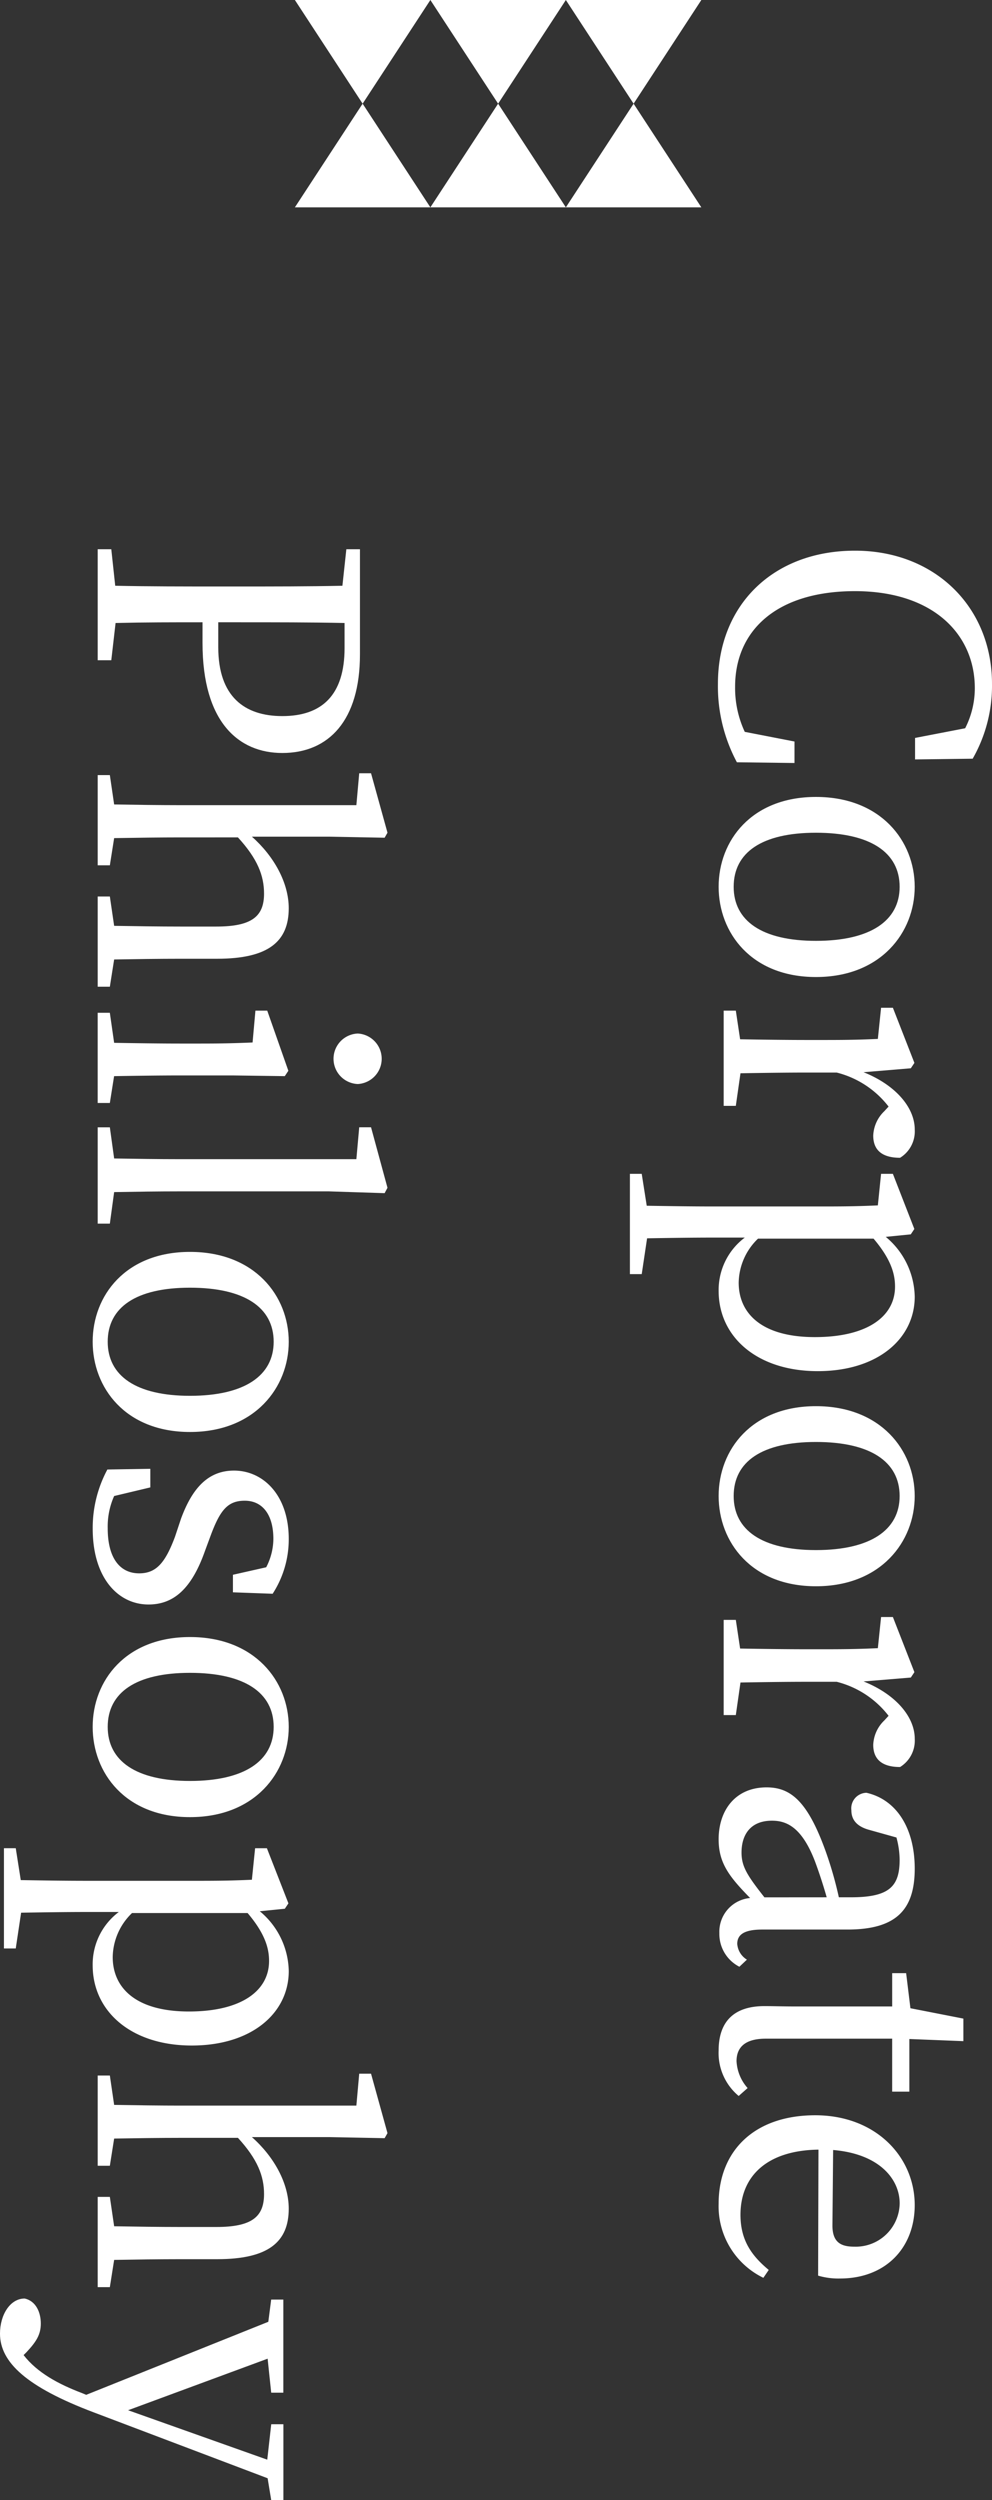 <svg xmlns="http://www.w3.org/2000/svg" xmlns:xlink="http://www.w3.org/1999/xlink" width="124.47" height="313.477" viewBox="0 0 124.47 313.477">
  <rect x="0" y="0" width="124.47" height="313.477" fill="#333333" stroke="none"/>
  <defs>
    <clipPath id="clip-path">
      <rect id="長方形_2459" data-name="長方形 2459" width="124.47" height="244.609" fill="#fff"/>
    </clipPath>
  </defs>
  <g id="グループ_4985" data-name="グループ 4985" transform="translate(-758 -947.41)">
    <g id="グループ_4595" data-name="グループ 4595" transform="translate(21825 -2807.667)">
      <path id="多角形_1" data-name="多角形 1" d="M8.5,0,17,13H0Z" transform="translate(-21013 3768.077) rotate(180)" fill="#fff"/>
      <path id="多角形_4" data-name="多角形 4" d="M8.5,0,17,13H0Z" transform="translate(-20996 3768.077)" fill="#fff"/>
      <path id="多角形_2" data-name="多角形 2" d="M8.5,0,17,13H0Z" transform="translate(-20996 3768.077) rotate(180)" fill="#fff"/>
      <path id="多角形_5" data-name="多角形 5" d="M8.5,0,17,13H0Z" transform="translate(-21013 3768.077)" fill="#fff"/>
      <path id="多角形_3" data-name="多角形 3" d="M8.5,0,17,13H0Z" transform="translate(-20979 3768.077) rotate(180)" fill="#fff"/>
      <path id="多角形_6" data-name="多角形 6" d="M8.5,0,17,13H0Z" transform="translate(-21030 3768.077)" fill="#fff"/>
    </g>
    <g id="グループ_4984" data-name="グループ 4984" transform="translate(758 1016.278)">
      <g id="グループ_4984-2" data-name="グループ 4984" clip-path="url(#clip-path)">
        <path id="パス_4800" data-name="パス 4800" d="M65.209,26.733l-7.227-.091a20.155,20.155,0,0,1-2.38-9.831C55.6,6.89,62.56.111,72.8.111,82.852.111,89.99,7.2,89.99,16.811a18.406,18.406,0,0,1-2.424,9.382l-7.229.091V23.59l6.286-1.212a11.046,11.046,0,0,0,1.212-5.029c0-6.779-5.252-12.165-15.039-12.165-9.832,0-15.039,4.938-15.039,11.987a13,13,0,0,0,1.212,5.656l6.241,1.212Z" transform="translate(34.479 0.069)" fill="#fff"/>
        <path id="パス_4801" data-name="パス 4801" d="M67.868,19.17c8.126,0,12.391,5.521,12.391,11.268,0,5.7-4.219,11.313-12.391,11.313-8.125,0-12.211-5.567-12.211-11.313,0-5.792,4.131-11.268,12.211-11.268m0,18.046c6.824,0,10.5-2.514,10.5-6.779,0-4.309-3.681-6.779-10.5-6.779-6.779,0-10.325,2.469-10.325,6.779,0,4.264,3.546,6.779,10.325,6.779" transform="translate(34.513 11.887)" fill="#fff"/>
        <path id="パス_4802" data-name="パス 4802" d="M73.6,43.567c4.041,1.617,6.421,4.444,6.421,7.184a3.89,3.89,0,0,1-1.84,3.546c-2.066,0-3.368-.808-3.368-2.785A4.472,4.472,0,0,1,76.2,48.461l.539-.585a11.9,11.9,0,0,0-6.51-4.266H66.371c-2.289,0-5.7.045-8.216.091l-.585,4.084H56.046V35.846h1.525l.539,3.592c2.471.045,5.972.089,8.261.089h2.558c2.785,0,4.491-.044,6.464-.134l.405-3.906h1.481l2.7,6.913-.45.674Z" transform="translate(34.755 22.005)" fill="#fff"/>
        <path id="パス_4803" data-name="パス 4803" d="M80.886,56.241a9.97,9.97,0,0,1,3.636,7.5c0,5.252-4.625,9.338-12.167,9.338-7.631,0-12.436-4.309-12.436-10.056A8.215,8.215,0,0,1,63.2,56.332H59.29c-2.693,0-5.565.045-8.35.091l-.672,4.488H48.785V48.34h1.482l.629,4c2.783.045,5.612.089,8.259.089H73.432c2.738,0,4.489-.044,6.464-.134L80.3,48.34h1.481l2.694,6.915-.449.672Zm-16.028.225a7.81,7.81,0,0,0-2.425,5.521c0,3.772,2.785,6.824,9.562,6.824,6.6,0,10.056-2.6,10.056-6.33,0-1.526-.447-3.367-2.693-6.015Z" transform="translate(30.252 29.976)" fill="#fff"/>
        <path id="パス_4804" data-name="パス 4804" d="M67.868,66.32c8.126,0,12.391,5.521,12.391,11.268,0,5.7-4.219,11.313-12.391,11.313-8.125,0-12.211-5.567-12.211-11.313,0-5.792,4.131-11.268,12.211-11.268m0,18.046c6.824,0,10.5-2.514,10.5-6.779,0-4.309-3.681-6.779-10.5-6.779-6.779,0-10.325,2.469-10.325,6.779,0,4.264,3.546,6.779,10.325,6.779" transform="translate(34.513 41.126)" fill="#fff"/>
        <path id="パス_4805" data-name="パス 4805" d="M73.6,90.718c4.041,1.617,6.421,4.444,6.421,7.184a3.89,3.89,0,0,1-1.84,3.546c-2.066,0-3.368-.808-3.368-2.785A4.472,4.472,0,0,1,76.2,95.612l.539-.585a11.9,11.9,0,0,0-6.51-4.266H66.371c-2.289,0-5.7.045-8.216.091l-.585,4.084H56.046V83h1.525l.539,3.592c2.471.045,5.972.089,8.261.089h2.558c2.785,0,4.491-.044,6.464-.134l.405-3.906h1.481l2.7,6.913-.45.674Z" transform="translate(34.755 51.244)" fill="#fff"/>
        <path id="パス_4806" data-name="パス 4806" d="M58.261,118.314a4.613,4.613,0,0,1-2.513-4.219,4.246,4.246,0,0,1,3.859-4.4c-2.647-2.693-3.95-4.4-3.95-7.362,0-3.592,2.066-6.51,6.017-6.51,3.007,0,5.162,1.706,7.451,8.125a47.49,47.49,0,0,1,1.615,5.657h1.528c4.849,0,6.1-1.392,6.1-4.715a10.988,10.988,0,0,0-.4-2.783l-3.367-.941c-1.526-.405-2.289-1.213-2.289-2.469A1.955,1.955,0,0,1,74.2,96.5c3.772.852,6.061,4.444,6.061,9.517,0,5.163-2.335,7.632-8.441,7.632H61.135c-2.335,0-3.143.672-3.143,1.8a2.532,2.532,0,0,0,1.212,1.975Zm10.955-8.708c-.494-1.751-1.077-3.457-1.482-4.535C66.073,100.762,64.142,100,62.346,100c-2.649,0-3.817,1.706-3.817,4,0,1.751.719,2.874,2.874,5.612Z" transform="translate(34.513 59.421)" fill="#fff"/>
        <path id="パス_4807" data-name="パス 4807" d="M58.171,125.6a7,7,0,0,1-2.514-5.7c0-3.5,1.8-5.567,5.747-5.567,1.168,0,2.245.045,4.088.045h11.94V110.2h1.751l.538,4.4,6.644,1.3v2.827l-6.779-.269v6.6H77.431v-6.644H61.583c-2.6,0-3.681,1.077-3.681,2.829a5.5,5.5,0,0,0,1.392,3.367Z" transform="translate(34.513 68.337)" fill="#fff"/>
        <path id="パス_4808" data-name="パス 4808" d="M68.184,125.509c-6.51.091-9.787,3.368-9.787,8.17,0,3.234,1.437,5.163,3.546,6.915l-.674.987a9.97,9.97,0,0,1-5.612-9.291c0-6.6,4.447-11.09,12.123-11.09,7.587,0,12.48,5.209,12.48,11.268,0,5.3-3.592,9.2-9.382,9.2a8.955,8.955,0,0,1-2.738-.36Zm1.751,9.518c0,2.155,1.121,2.649,2.738,2.649a5.512,5.512,0,0,0,5.7-5.432c0-3.009-2.514-6.2-8.35-6.689Z" transform="translate(34.513 75.157)" fill="#fff"/>
        <path id="パス_4809" data-name="パス 4809" d="M20.72,9.158c-3.637,0-7.184,0-10.91.089l-.538,4.669H7.566V0H9.272l.493,4.578c4.309.091,8.621.091,13.019.091h2.425c4.4,0,8.753,0,13.063-.091L38.766,0h1.706V13.2c0,8.261-3.906,12.347-9.742,12.347-5.478,0-10.011-3.861-10.011-13.782Zm17.821.089c-4.355-.089-8.843-.089-13.332-.089H22.695V12.3c0,6.152,3.276,8.621,8.036,8.621,4.983,0,7.811-2.649,7.811-8.53Z" transform="translate(4.692)" fill="#fff"/>
        <path id="パス_4810" data-name="パス 4810" d="M9.091,44.1H7.566V32.786H9.091l.539,3.681c2.469.044,5.881.089,8.261.089h4.578c4.535,0,5.97-1.346,5.97-4.13,0-2.245-.808-4.355-3.276-7.049H17.891c-2.289,0-5.747.045-8.261.089l-.539,3.412H7.566V17.566H9.091l.539,3.681c2.514.045,5.972.089,8.261.089H40.023l.358-4h1.482l2.064,7.453-.36.629-7-.134H26.913c2.785,2.469,4.624,5.79,4.624,8.979,0,4.175-2.558,6.33-8.979,6.33H17.891c-2.38,0-5.792.045-8.261.091Z" transform="translate(4.692 10.753)" fill="#fff"/>
        <path id="パス_4811" data-name="パス 4811" d="M9.091,47.288H7.565V35.978H9.091l.539,3.768c2.514.045,5.97.091,8.261.091h2.6c2.738,0,4.353-.045,6.51-.134l.358-3.994h1.481l2.65,7.542-.449.672-6.555-.089h-6.6c-2.291,0-5.747.045-8.261.089ZM40.2,38.58a3.17,3.17,0,0,1,0,6.331,3.168,3.168,0,0,1,0-6.331" transform="translate(4.691 22.143)" fill="#fff"/>
        <path id="パス_4812" data-name="パス 4812" d="M9.091,56.815H7.566V44.739H9.091l.539,3.906c2.693.044,5.567.089,8.261.089H40.023l.358-4h1.482l2.064,7.587-.36.674-7-.225H17.891c-2.694,0-5.568.045-8.261.091Z" transform="translate(4.692 27.743)" fill="#fff"/>
        <path id="パス_4813" data-name="パス 4813" d="M19.388,54.38c8.126,0,12.391,5.521,12.391,11.268,0,5.7-4.219,11.313-12.391,11.313-8.125,0-12.211-5.567-12.211-11.313,0-5.792,4.131-11.268,12.211-11.268m0,18.046c6.824,0,10.5-2.514,10.5-6.779,0-4.309-3.681-6.779-10.5-6.779-6.779,0-10.325,2.469-10.325,6.779,0,4.264,3.546,6.779,10.325,6.779" transform="translate(4.451 33.722)" fill="#fff"/>
        <path id="パス_4814" data-name="パス 4814" d="M21.274,81.448c-1.706,4.849-4,6.735-7.093,6.735-3.772,0-7-3.277-7-9.518a15.465,15.465,0,0,1,1.842-7.407l5.387-.091V73.5L9.871,74.581a9.388,9.388,0,0,0-.808,4.039c0,3.862,1.617,5.657,3.95,5.657,2.155,0,3.279-1.346,4.491-4.58l.763-2.289c1.346-3.636,3.276-6.015,6.644-6.015,3.636,0,6.868,3.052,6.868,8.575a12.556,12.556,0,0,1-2.02,6.868l-4.983-.18v-2.2l4.175-.941a7.829,7.829,0,0,0,.9-3.546c0-3.143-1.437-4.8-3.592-4.8-2.2,0-3.141,1.256-4.355,4.578Z" transform="translate(4.451 44.131)" fill="#fff"/>
        <path id="パス_4815" data-name="パス 4815" d="M19.388,84.188c8.126,0,12.391,5.521,12.391,11.268,0,5.7-4.219,11.313-12.391,11.313-8.125,0-12.211-5.567-12.211-11.313,0-5.792,4.131-11.268,12.211-11.268m0,18.046c6.824,0,10.5-2.514,10.5-6.779,0-4.309-3.681-6.779-10.5-6.779-6.779,0-10.325,2.469-10.325,6.779,0,4.264,3.546,6.779,10.325,6.779" transform="translate(4.451 52.206)" fill="#fff"/>
        <path id="パス_4816" data-name="パス 4816" d="M32.406,108.434a9.962,9.962,0,0,1,3.636,7.5c0,5.252-4.625,9.338-12.167,9.338-7.631,0-12.436-4.309-12.436-10.056a8.215,8.215,0,0,1,3.279-6.689H10.81c-2.693,0-5.565.045-8.35.089L1.787,113.1H.305v-12.57H1.787l.629,4c2.783.045,5.612.089,8.259.089H24.952c2.738,0,4.489-.044,6.464-.134l.405-3.95H33.3L36,107.446l-.449.672Zm-16.028.224a7.811,7.811,0,0,0-2.425,5.523c0,3.77,2.785,6.824,9.562,6.824,6.6,0,10.056-2.605,10.056-6.331,0-1.526-.447-3.367-2.693-6.015Z" transform="translate(0.189 62.341)" fill="#fff"/>
        <path id="パス_4817" data-name="パス 4817" d="M9.091,144.743H7.566V133.43H9.091l.539,3.681c2.469.045,5.881.091,8.261.091h4.578c4.535,0,5.97-1.348,5.97-4.131,0-2.244-.808-4.355-3.276-7.047H17.891c-2.289,0-5.747.045-8.261.089l-.539,3.412H7.566V118.21H9.091l.539,3.683c2.514.044,5.972.089,8.261.089H40.023l.358-4h1.482l2.064,7.453-.36.63-7-.136H26.913c2.785,2.469,4.624,5.792,4.624,8.979,0,4.175-2.558,6.33-8.979,6.33H17.891c-2.38,0-5.792.045-8.261.091Z" transform="translate(4.692 73.164)" fill="#fff"/>
        <path id="パス_4818" data-name="パス 4818" d="M34.03,160.657l-.449-2.738-21.818-8.261C3.323,146.472,0,143.374,0,139.782c0-2.335,1.257-4.4,3.1-4.4,1.393.314,2.02,1.706,2.02,3.143,0,1.392-.583,2.289-1.8,3.592l-.36.358c1.706,2.2,4.355,3.637,7.318,4.76l.539.224,22.85-9.159.36-2.783h1.525v11.673H34.03l-.449-4.264-17.509,6.464,17.462,6.2.5-4.446h1.525v9.518Z" transform="translate(0 83.952)" fill="#fff"/>
      </g>
    </g>
  </g>
</svg>
